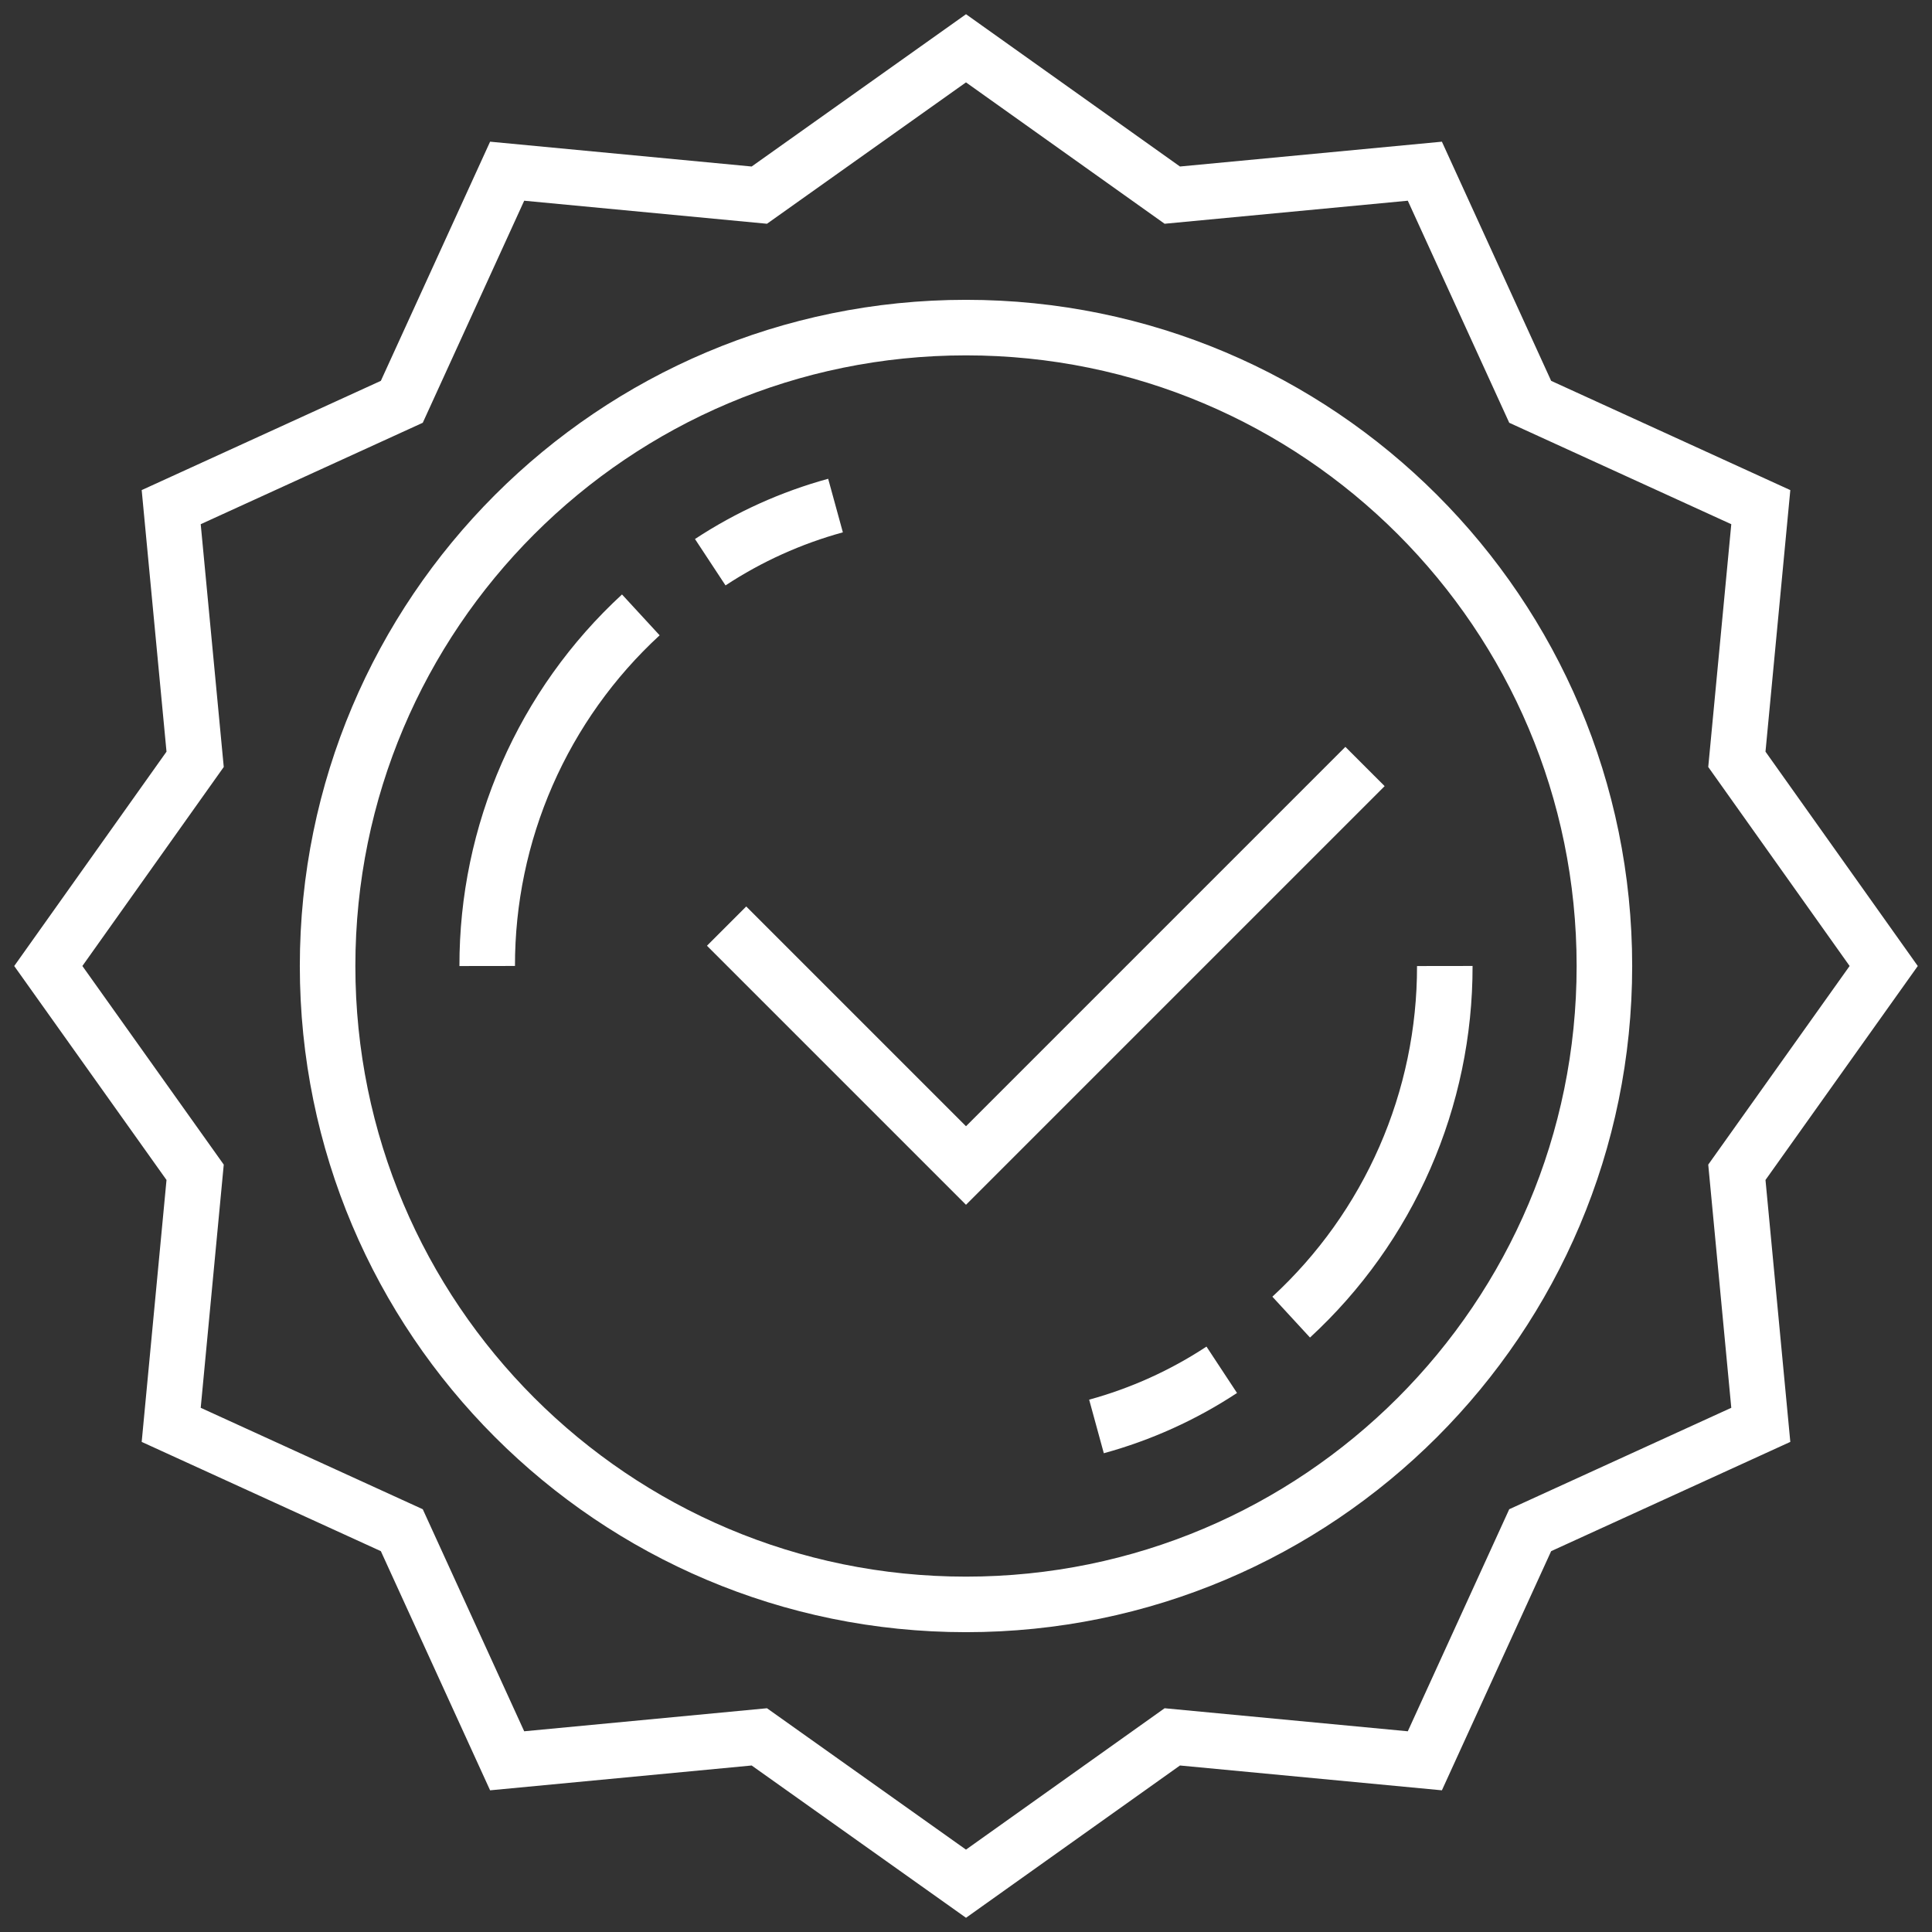 <svg width="80" height="80" viewBox="0 0 80 80" fill="none" xmlns="http://www.w3.org/2000/svg">
<rect x="0" y="0" width="80" height="80" fill="#333333" stroke="none"/>
<path d="M34.597 20.934C32.756 21.439 31.005 22.23 29.41 23.28M20.174 40C20.17 37.268 20.733 34.565 21.828 32.063C22.923 29.56 24.526 27.312 26.535 25.461M53.465 54.539C55.474 52.688 57.077 50.44 58.172 47.937C59.267 45.435 59.83 42.732 59.826 40M50.59 56.72C48.995 57.77 47.244 58.562 45.403 59.066M56.522 31.739L40 48.261L30.087 38.348M66.435 40C66.435 54.599 54.599 66.435 40 66.435C25.401 66.435 13.565 54.599 13.565 40C13.565 25.401 25.401 13.565 40 13.565C54.599 13.565 66.435 25.401 66.435 40ZM40 2L48.542 8.08L59 7.089L63.362 16.638L72.911 21L71.92 31.442L78 40L71.92 48.542L72.911 59L63.362 63.362L59 72.911L48.542 71.92L40 78L31.442 71.92L21 72.911L16.638 63.362L7.089 59L8.08 48.542L2 40L8.08 31.442L7.089 21L16.638 16.638L21 7.089L31.442 8.08L40 2Z" stroke="white" stroke-width="2.3" stroke-miterlimit="10"/>
</svg>
